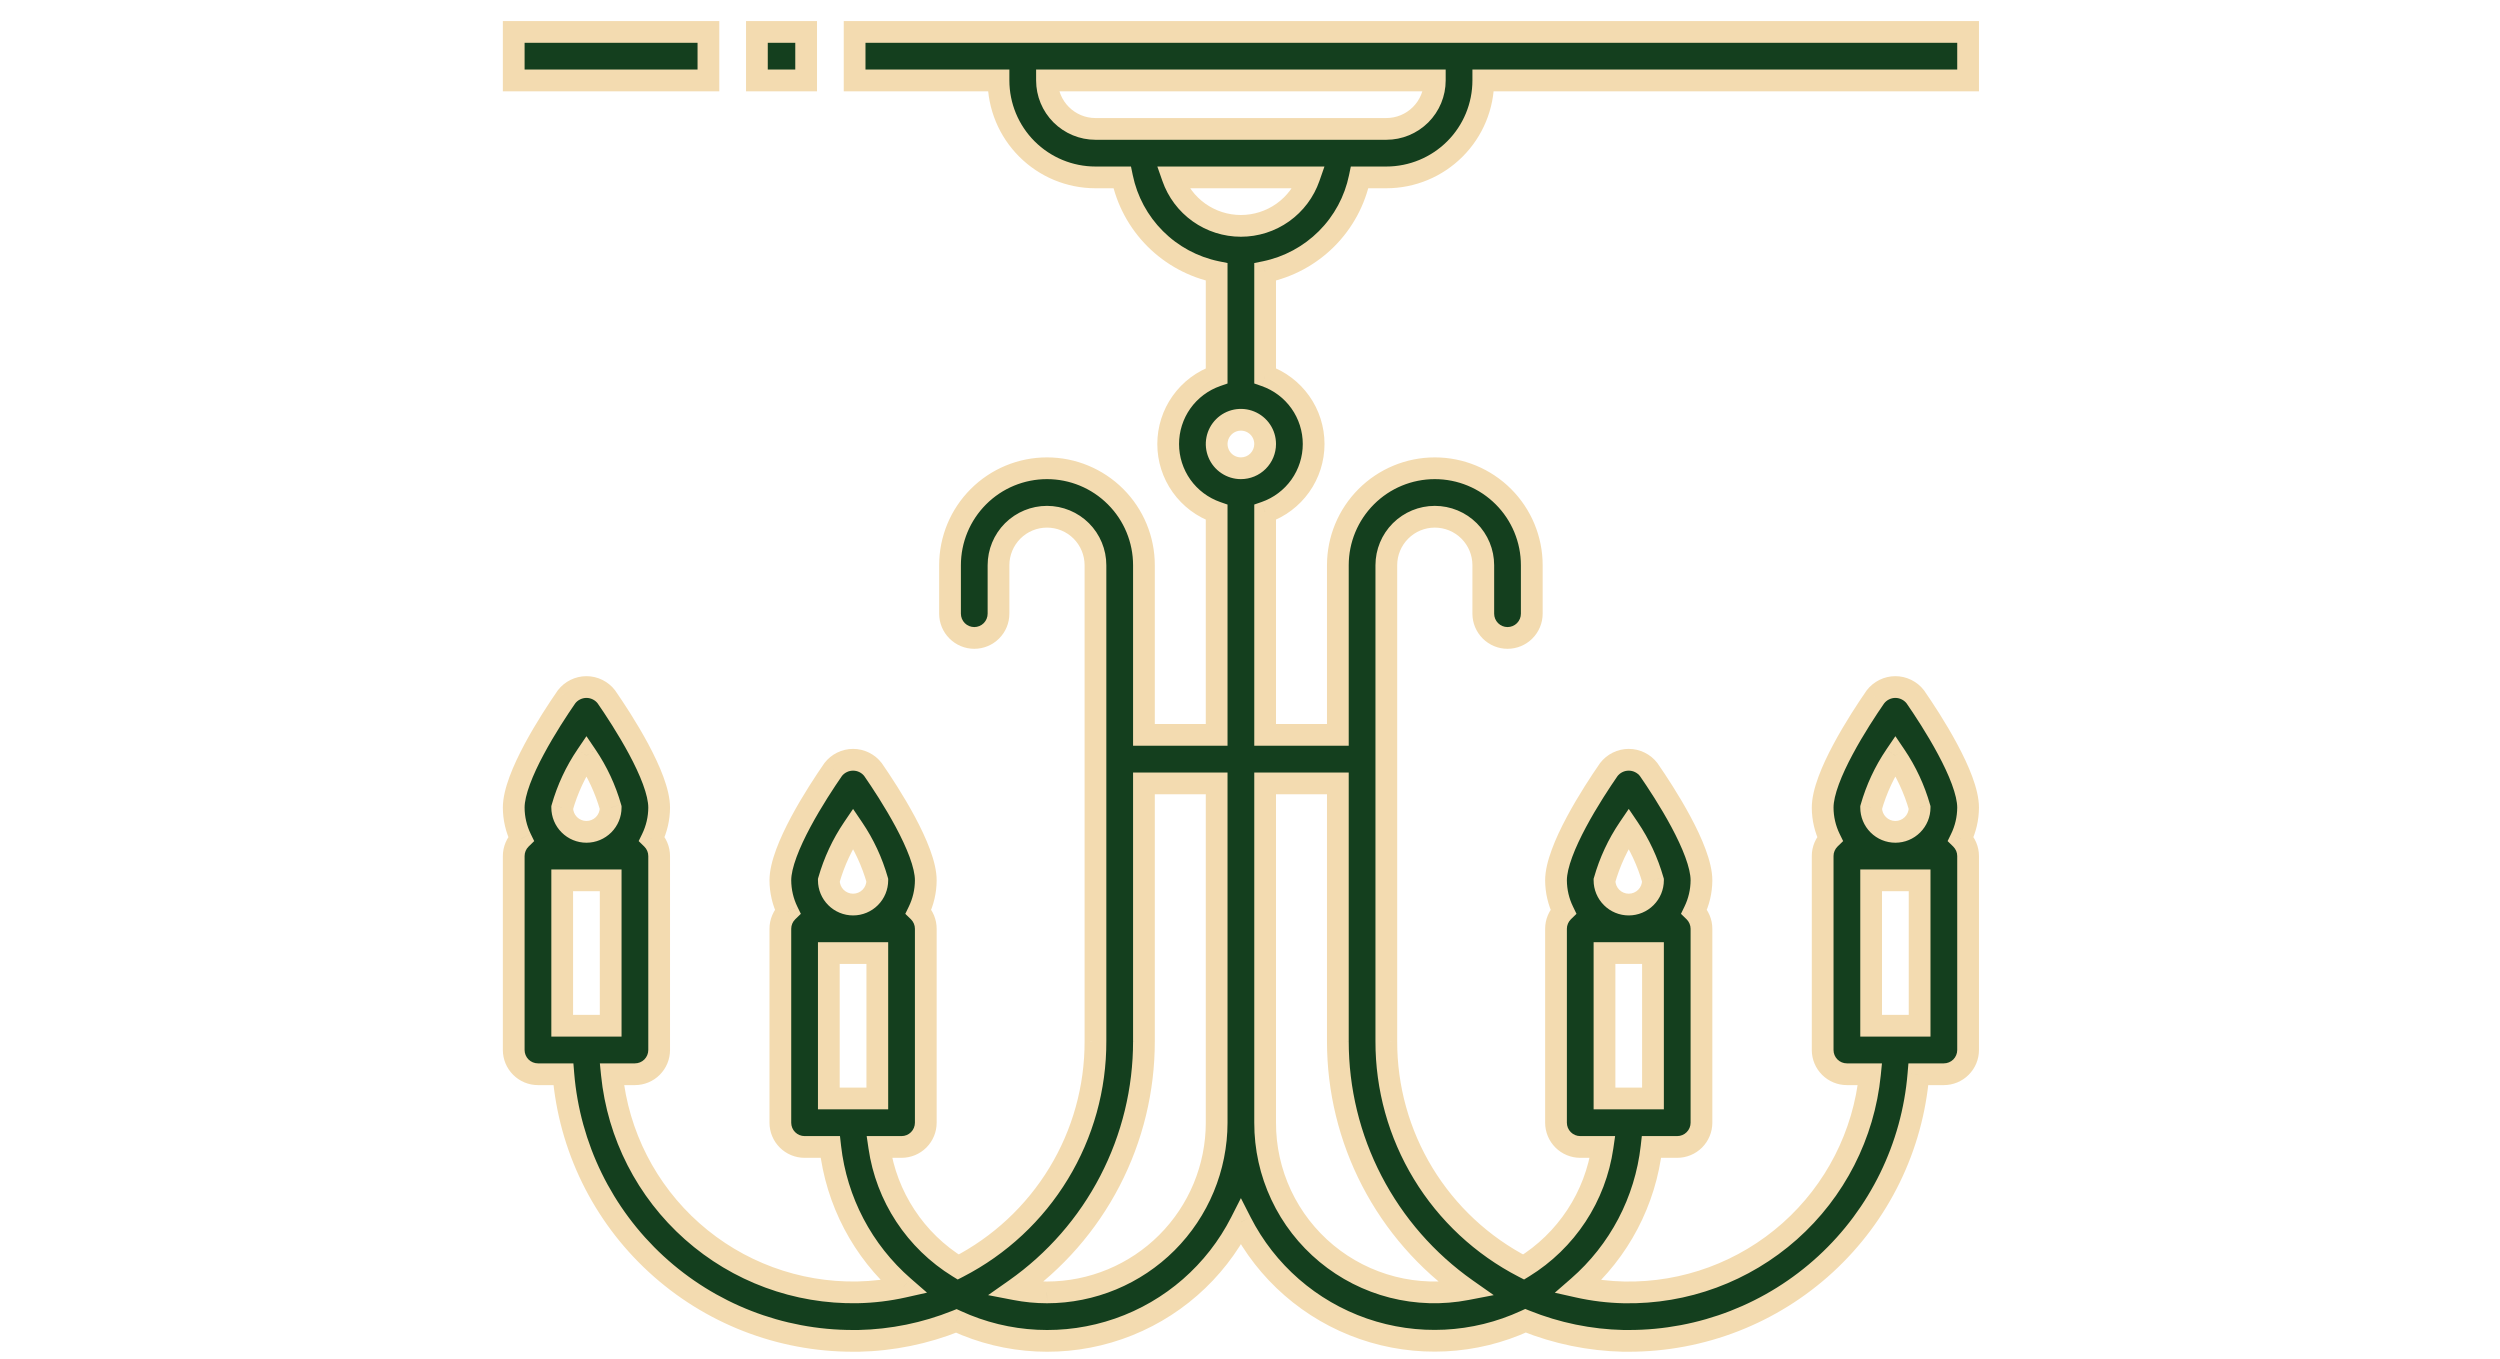 <svg width="92" height="50" viewBox="0 0 92 50" fill="none" xmlns="http://www.w3.org/2000/svg">
<path fill-rule="evenodd" clip-rule="evenodd" d="M50.036 6.528H51.017C51.964 6.528 52.871 6.152 53.54 5.483C54.209 4.813 54.585 3.906 54.585 2.96H72.426V1.176H31.45V2.96H36.745C36.745 3.906 37.121 4.813 37.79 5.483C38.459 6.152 39.367 6.528 40.313 6.528H41.294C41.471 7.384 41.895 8.17 42.513 8.788C43.131 9.406 43.917 9.83 44.773 10.006V13.829C44.252 14.01 43.8 14.35 43.48 14.8C43.16 15.25 42.989 15.788 42.989 16.341C42.989 16.893 43.16 17.431 43.48 17.881C43.8 18.331 44.252 18.671 44.773 18.852V27.044H42.097V20.8C42.097 19.853 41.721 18.946 41.052 18.277C40.383 17.608 39.476 17.232 38.529 17.232C37.583 17.232 36.675 17.608 36.006 18.277C35.337 18.946 34.961 19.853 34.961 20.8V22.584C34.961 22.82 35.055 23.047 35.222 23.215C35.39 23.382 35.617 23.476 35.853 23.476C36.09 23.476 36.317 23.382 36.484 23.215C36.651 23.047 36.745 22.82 36.745 22.584V20.8C36.745 20.327 36.933 19.873 37.268 19.538C37.602 19.204 38.056 19.016 38.529 19.016C39.002 19.016 39.456 19.204 39.791 19.538C40.125 19.873 40.313 20.327 40.313 20.8V38.314C40.319 40.031 39.85 41.715 38.958 43.182C38.067 44.649 36.788 45.841 35.262 46.627C34.484 46.148 33.82 45.504 33.318 44.74C32.816 43.977 32.488 43.112 32.357 42.208H33.177C33.414 42.208 33.641 42.114 33.808 41.947C33.975 41.779 34.069 41.553 34.069 41.316V34.18C34.069 34.061 34.046 33.944 34 33.835C33.954 33.725 33.886 33.627 33.802 33.544C33.976 33.186 34.068 32.794 34.069 32.396C34.069 31.256 32.712 29.166 32.127 28.321C32.041 28.209 31.93 28.117 31.802 28.055C31.675 27.992 31.535 27.959 31.393 27.959C31.251 27.959 31.111 27.992 30.984 28.055C30.857 28.117 30.746 28.209 30.659 28.321C30.075 29.166 28.717 31.256 28.717 32.396C28.719 32.794 28.81 33.186 28.985 33.544C28.9 33.627 28.832 33.725 28.787 33.835C28.741 33.944 28.717 34.061 28.717 34.18V41.316C28.717 41.553 28.811 41.779 28.979 41.947C29.146 42.114 29.373 42.208 29.609 42.208H30.554C30.778 44.201 31.742 46.036 33.255 47.353C32.698 47.478 32.13 47.547 31.56 47.558C29.32 47.6 27.146 46.798 25.471 45.311C23.796 43.824 22.741 41.761 22.517 39.532H23.365C23.602 39.532 23.829 39.438 23.996 39.271C24.163 39.103 24.257 38.877 24.257 38.64V31.504C24.257 31.385 24.234 31.268 24.188 31.159C24.142 31.049 24.075 30.951 23.99 30.868C24.164 30.51 24.256 30.118 24.257 29.72C24.257 28.58 22.899 26.49 22.315 25.645C22.229 25.533 22.118 25.442 21.99 25.379C21.863 25.316 21.723 25.283 21.581 25.283C21.439 25.283 21.299 25.316 21.172 25.379C21.045 25.442 20.933 25.533 20.847 25.645C20.263 26.49 18.905 28.58 18.905 29.72C18.907 30.118 18.998 30.51 19.173 30.868C19.088 30.951 19.02 31.049 18.974 31.159C18.928 31.268 18.905 31.385 18.905 31.504V38.64C18.905 38.877 18.999 39.103 19.166 39.271C19.334 39.438 19.561 39.532 19.797 39.532H20.733C20.953 42.207 22.172 44.701 24.147 46.519C26.122 48.337 28.709 49.345 31.393 49.344H31.596C32.829 49.318 34.048 49.069 35.193 48.61C37.07 49.475 39.21 49.58 41.162 48.902C43.115 48.224 44.729 46.816 45.665 44.973C46.603 46.815 48.218 48.222 50.171 48.9C52.123 49.577 54.263 49.471 56.139 48.605C57.284 49.065 58.503 49.316 59.737 49.344H59.939C62.623 49.345 65.209 48.336 67.184 46.519C69.159 44.701 70.377 42.207 70.598 39.532H71.534C71.77 39.532 71.997 39.438 72.164 39.271C72.332 39.103 72.426 38.877 72.426 38.64V31.504C72.426 31.385 72.402 31.268 72.356 31.159C72.31 31.049 72.243 30.951 72.158 30.868C72.332 30.51 72.424 30.118 72.426 29.72C72.426 28.58 71.068 26.49 70.484 25.645C70.397 25.533 70.286 25.442 70.159 25.379C70.031 25.316 69.891 25.283 69.75 25.283C69.608 25.283 69.468 25.316 69.34 25.379C69.213 25.442 69.102 25.533 69.016 25.645C68.431 26.49 67.074 28.58 67.074 29.72C67.075 30.118 67.167 30.51 67.341 30.868C67.256 30.951 67.189 31.049 67.143 31.159C67.097 31.268 67.073 31.385 67.074 31.504V38.64C67.074 38.877 67.168 39.103 67.335 39.271C67.502 39.438 67.729 39.532 67.966 39.532H68.814C68.59 41.761 67.536 43.825 65.86 45.312C64.185 46.8 62.011 47.602 59.771 47.56C59.2 47.549 58.633 47.48 58.076 47.355C59.589 46.038 60.553 44.201 60.777 42.208H61.721C61.958 42.208 62.185 42.114 62.352 41.947C62.52 41.779 62.614 41.553 62.614 41.316V34.18C62.614 34.061 62.59 33.944 62.544 33.835C62.498 33.725 62.431 33.627 62.346 33.544C62.52 33.186 62.612 32.794 62.614 32.396C62.614 31.256 61.256 29.166 60.672 28.321C60.585 28.209 60.474 28.117 60.347 28.055C60.219 27.992 60.079 27.959 59.938 27.959C59.796 27.959 59.656 27.992 59.528 28.055C59.401 28.117 59.29 28.209 59.203 28.321C58.619 29.166 57.261 31.256 57.261 32.396C57.263 32.794 57.355 33.186 57.529 33.544C57.444 33.627 57.377 33.725 57.331 33.835C57.285 33.944 57.261 34.061 57.261 34.18V41.316C57.261 41.553 57.355 41.779 57.523 41.947C57.69 42.114 57.917 42.208 58.154 42.208H58.974C58.843 43.112 58.514 43.977 58.012 44.74C57.51 45.504 56.847 46.148 56.069 46.627C54.543 45.841 53.264 44.649 52.372 43.182C51.481 41.715 51.012 40.031 51.017 38.314V20.8C51.017 20.327 51.205 19.873 51.54 19.538C51.874 19.204 52.328 19.016 52.801 19.016C53.275 19.016 53.728 19.204 54.063 19.538C54.398 19.873 54.585 20.327 54.585 20.8V22.584C54.585 22.82 54.679 23.047 54.847 23.215C55.014 23.382 55.241 23.476 55.477 23.476C55.714 23.476 55.941 23.382 56.108 23.215C56.276 23.047 56.37 22.82 56.37 22.584V20.8C56.37 19.853 55.993 18.946 55.324 18.277C54.655 17.608 53.748 17.232 52.801 17.232C51.855 17.232 50.948 17.608 50.278 18.277C49.609 18.946 49.233 19.853 49.233 20.8V27.044H46.557V18.852C47.079 18.67 47.531 18.331 47.851 17.88C48.17 17.43 48.342 16.892 48.342 16.34C48.342 15.787 48.17 15.249 47.851 14.799C47.531 14.349 47.079 14.009 46.557 13.828V10.006C47.414 9.83 48.2 9.406 48.818 8.788C49.436 8.17 49.86 7.384 50.036 6.528ZM31.393 30.482C31.791 31.068 32.092 31.714 32.285 32.396C32.285 32.632 32.191 32.859 32.024 33.027C31.857 33.194 31.63 33.288 31.393 33.288C31.157 33.288 30.93 33.194 30.762 33.027C30.595 32.859 30.501 32.632 30.501 32.396C30.695 31.714 30.996 31.068 31.393 30.482ZM20.689 32.396H22.473V37.748H20.689V32.396ZM21.581 27.805C21.979 28.392 22.28 29.038 22.473 29.72C22.473 29.956 22.379 30.183 22.212 30.351C22.045 30.518 21.818 30.612 21.581 30.612C21.345 30.612 21.118 30.518 20.95 30.351C20.783 30.183 20.689 29.956 20.689 29.72C20.883 29.038 21.184 28.392 21.581 27.805ZM70.642 37.748H68.858V32.396H70.642V37.748ZM30.501 35.072H32.285V40.424H30.501V35.072ZM69.75 27.805C70.147 28.392 70.448 29.038 70.642 29.72C70.642 29.956 70.548 30.183 70.38 30.351C70.213 30.518 69.986 30.612 69.75 30.612C69.513 30.612 69.286 30.518 69.119 30.351C68.951 30.183 68.858 29.956 68.858 29.72C69.051 29.038 69.352 28.392 69.75 27.805ZM59.938 30.482C60.335 31.068 60.636 31.714 60.83 32.396C60.83 32.632 60.736 32.859 60.568 33.027C60.401 33.194 60.174 33.288 59.938 33.288C59.701 33.288 59.474 33.194 59.307 33.027C59.139 32.859 59.045 32.632 59.045 32.396C59.239 31.714 59.54 31.068 59.938 30.482ZM38.529 47.56C38.137 47.559 37.746 47.521 37.362 47.447C38.826 46.417 40.021 45.049 40.846 43.459C41.67 41.87 42.099 40.105 42.097 38.314V28.828H44.773V41.316C44.772 42.971 44.113 44.559 42.942 45.729C41.772 46.9 40.185 47.558 38.529 47.56ZM49.233 28.828V38.314C49.231 40.105 49.661 41.87 50.485 43.459C51.309 45.049 52.504 46.417 53.969 47.447C53.066 47.621 52.136 47.594 51.245 47.366C50.354 47.139 49.525 46.717 48.816 46.131C48.108 45.545 47.538 44.809 47.147 43.977C46.757 43.144 46.555 42.235 46.557 41.316V28.828H49.233ZM38.529 2.96H52.801C52.801 3.433 52.614 3.886 52.279 4.221C51.944 4.556 51.491 4.744 51.017 4.744H40.313C39.84 4.744 39.386 4.556 39.052 4.221C38.717 3.886 38.529 3.433 38.529 2.96ZM60.83 40.424H59.045V35.072H60.83V40.424ZM43.154 6.528H48.177C47.996 7.049 47.656 7.501 47.206 7.821C46.756 8.141 46.218 8.312 45.665 8.312C45.113 8.312 44.575 8.141 44.125 7.821C43.675 7.501 43.335 7.049 43.154 6.528ZM45.665 17.232C45.489 17.232 45.316 17.179 45.17 17.081C45.023 16.983 44.909 16.844 44.841 16.681C44.774 16.518 44.756 16.339 44.791 16.166C44.825 15.993 44.91 15.834 45.035 15.709C45.159 15.584 45.318 15.499 45.491 15.465C45.664 15.43 45.844 15.448 46.007 15.516C46.17 15.583 46.309 15.697 46.407 15.844C46.505 15.991 46.557 16.163 46.557 16.34C46.557 16.576 46.463 16.803 46.296 16.97C46.129 17.138 45.902 17.232 45.665 17.232ZM29.666 1.176H27.854V2.96H29.666V1.176ZM18.905 1.176H26.07V2.96H18.905V1.176Z" fill="#143F1E"/>
<path d="M51.017 6.528V6.928V6.528ZM50.036 6.528V6.128H49.71L49.644 6.447L50.036 6.528ZM53.54 5.483L53.823 5.765H53.823L53.54 5.483ZM54.585 2.96V2.56H54.185V2.96H54.585ZM72.426 2.96V3.36H72.826V2.96H72.426ZM72.426 1.176H72.826V0.776H72.426V1.176ZM31.45 1.176V0.776H31.05V1.176H31.45ZM31.45 2.96H31.05V3.36H31.45V2.96ZM36.745 2.96H37.145V2.56H36.745V2.96ZM37.79 5.483L37.508 5.765L37.79 5.483ZM40.313 6.528V6.928V6.528ZM41.294 6.528L41.686 6.447L41.62 6.128H41.294V6.528ZM42.513 8.788L42.796 8.505V8.505L42.513 8.788ZM44.773 10.006H45.173V9.68L44.854 9.615L44.773 10.006ZM44.773 13.829L44.905 14.206L45.173 14.113V13.829H44.773ZM43.48 17.881L43.154 18.113V18.113L43.48 17.881ZM44.773 18.852H45.173V18.568L44.905 18.475L44.773 18.852ZM44.773 27.044V27.444H45.173V27.044H44.773ZM42.097 27.044H41.697V27.444H42.097V27.044ZM41.052 18.277L40.769 18.56H40.769L41.052 18.277ZM36.006 18.277L36.289 18.56L36.006 18.277ZM35.222 23.215L35.505 22.932L35.222 23.215ZM37.268 19.538L37.551 19.821L37.268 19.538ZM40.313 38.314H39.913L39.913 38.316L40.313 38.314ZM38.958 43.182L39.3 43.39L38.958 43.182ZM35.262 46.627L35.052 46.968L35.244 47.086L35.445 46.983L35.262 46.627ZM33.318 44.74L33.653 44.52H33.653L33.318 44.74ZM32.357 42.208V41.808H31.894L31.961 42.265L32.357 42.208ZM33.808 41.947L33.525 41.664L33.525 41.664L33.808 41.947ZM34.069 34.18L33.669 34.179V34.18H34.069ZM34 33.835L34.369 33.68L34.369 33.68L34 33.835ZM33.802 33.544L33.442 33.368L33.315 33.629L33.523 33.83L33.802 33.544ZM34.069 32.396L34.469 32.398V32.396H34.069ZM32.127 28.321L32.456 28.094L32.451 28.085L32.444 28.077L32.127 28.321ZM31.802 28.055L31.626 28.414L31.802 28.055ZM30.659 28.321L30.342 28.077L30.336 28.085L30.33 28.094L30.659 28.321ZM28.717 32.396H28.317L28.317 32.398L28.717 32.396ZM28.985 33.544L29.264 33.83L29.471 33.629L29.344 33.368L28.985 33.544ZM28.787 33.835L28.418 33.68L28.418 33.68L28.787 33.835ZM28.717 34.18H29.117L29.117 34.179L28.717 34.18ZM28.979 41.947L29.261 41.664L29.261 41.664L28.979 41.947ZM30.554 42.208L30.951 42.163L30.911 41.808H30.554V42.208ZM33.255 47.353L33.343 47.743L34.114 47.57L33.517 47.051L33.255 47.353ZM31.56 47.558L31.568 47.958L31.568 47.958L31.56 47.558ZM25.471 45.311L25.206 45.61L25.206 45.61L25.471 45.311ZM22.517 39.532V39.132H22.075L22.119 39.572L22.517 39.532ZM23.996 39.271L23.713 38.988L23.713 38.988L23.996 39.271ZM24.257 31.504L23.857 31.503V31.504H24.257ZM24.188 31.159L24.556 31.004L24.556 31.004L24.188 31.159ZM23.99 30.868L23.63 30.692L23.503 30.952L23.71 31.154L23.99 30.868ZM24.257 29.72L24.657 29.721V29.72H24.257ZM22.315 25.645L22.644 25.418L22.639 25.409L22.632 25.401L22.315 25.645ZM20.847 25.645L20.53 25.401L20.524 25.409L20.518 25.418L20.847 25.645ZM18.905 29.72H18.505L18.505 29.721L18.905 29.72ZM19.173 30.868L19.452 31.154L19.659 30.952L19.532 30.692L19.173 30.868ZM18.974 31.159L18.606 31.004L18.606 31.004L18.974 31.159ZM18.905 31.504H19.305L19.305 31.503L18.905 31.504ZM19.166 39.271L19.449 38.988L19.449 38.988L19.166 39.271ZM20.733 39.532L21.131 39.499L21.101 39.132H20.733V39.532ZM24.147 46.519L23.877 46.813L23.877 46.813L24.147 46.519ZM31.393 49.344V48.944H31.393L31.393 49.344ZM31.596 49.344L31.596 49.744L31.604 49.744L31.596 49.344ZM35.193 48.61L35.361 48.247L35.204 48.175L35.044 48.239L35.193 48.61ZM45.665 44.973L46.022 44.792L45.665 44.091L45.309 44.792L45.665 44.973ZM56.139 48.605L56.289 48.233L56.129 48.169L55.972 48.241L56.139 48.605ZM59.737 49.344L59.728 49.744H59.737V49.344ZM59.939 49.344L59.939 48.944H59.939V49.344ZM70.598 39.532V39.132H70.23L70.199 39.499L70.598 39.532ZM72.164 39.271L71.882 38.988L71.882 38.988L72.164 39.271ZM72.426 31.504L72.026 31.503V31.504H72.426ZM72.356 31.159L72.725 31.004L72.725 31.004L72.356 31.159ZM72.158 30.868L71.799 30.692L71.672 30.952L71.879 31.154L72.158 30.868ZM72.426 29.72L72.826 29.721V29.72H72.426ZM70.484 25.645L70.813 25.418L70.807 25.409L70.801 25.401L70.484 25.645ZM70.159 25.379L70.335 25.02L70.335 25.02L70.159 25.379ZM69.34 25.379L69.164 25.02L69.164 25.02L69.34 25.379ZM69.016 25.645L68.698 25.401L68.692 25.409L68.686 25.418L69.016 25.645ZM67.074 29.72H66.674L66.674 29.721L67.074 29.72ZM67.341 30.868L67.62 31.154L67.828 30.952L67.701 30.692L67.341 30.868ZM67.143 31.159L66.774 31.004L66.774 31.004L67.143 31.159ZM67.074 31.504H67.474L67.474 31.503L67.074 31.504ZM67.335 39.271L67.618 38.988L67.618 38.988L67.335 39.271ZM68.814 39.532L69.212 39.572L69.256 39.132H68.814V39.532ZM59.771 47.56L59.763 47.96L59.763 47.96L59.771 47.56ZM58.076 47.355L57.813 47.053L57.217 47.572L57.988 47.745L58.076 47.355ZM60.777 42.208V41.808H60.419L60.379 42.163L60.777 42.208ZM62.352 41.947L62.069 41.664L62.069 41.664L62.352 41.947ZM62.614 34.18L62.214 34.179V34.18H62.614ZM62.544 33.835L62.913 33.68L62.913 33.68L62.544 33.835ZM62.346 33.544L61.986 33.368L61.86 33.629L62.067 33.83L62.346 33.544ZM62.614 32.396L63.014 32.398V32.396H62.614ZM60.672 28.321L61.001 28.094L60.995 28.085L60.989 28.077L60.672 28.321ZM60.347 28.055L60.523 27.696L60.523 27.696L60.347 28.055ZM59.528 28.055L59.352 27.696V27.696L59.528 28.055ZM59.203 28.321L58.886 28.077L58.88 28.085L58.874 28.094L59.203 28.321ZM57.261 32.396H56.861L56.861 32.398L57.261 32.396ZM57.529 33.544L57.808 33.83L58.015 33.629L57.889 33.368L57.529 33.544ZM57.331 33.835L56.962 33.68L56.962 33.68L57.331 33.835ZM57.261 34.18H57.661L57.661 34.179L57.261 34.18ZM57.523 41.947L57.806 41.664V41.664L57.523 41.947ZM58.974 42.208L59.37 42.265L59.436 41.808H58.974V42.208ZM58.012 44.74L57.678 44.52L58.012 44.74ZM56.069 46.627L55.886 46.983L56.086 47.086L56.279 46.968L56.069 46.627ZM52.372 43.182L52.031 43.39L52.372 43.182ZM51.017 38.314L51.417 38.316V38.314H51.017ZM54.063 19.538L53.78 19.821V19.821L54.063 19.538ZM56.108 23.215L55.825 22.932V22.932L56.108 23.215ZM55.324 18.277L55.042 18.56H55.042L55.324 18.277ZM50.278 18.277L50.561 18.56L50.278 18.277ZM49.233 27.044V27.444H49.633V27.044H49.233ZM46.557 27.044H46.157V27.444H46.557V27.044ZM46.557 18.852L46.426 18.474L46.157 18.567V18.852H46.557ZM47.851 17.88L47.525 17.649V17.649L47.851 17.88ZM47.851 14.799L47.525 15.031V15.031L47.851 14.799ZM46.557 13.828H46.157V14.112L46.426 14.206L46.557 13.828ZM46.557 10.006L46.477 9.615L46.157 9.68V10.006H46.557ZM48.818 8.788L49.101 9.071L48.818 8.788ZM32.285 32.396H32.685V32.34L32.67 32.286L32.285 32.396ZM31.393 30.482L31.724 30.257L31.393 29.768L31.062 30.257L31.393 30.482ZM30.501 32.396L30.116 32.287L30.101 32.34V32.396H30.501ZM22.473 32.396H22.873V31.996H22.473V32.396ZM20.689 32.396V31.996H20.289V32.396H20.689ZM22.473 37.748V38.148H22.873V37.748H22.473ZM20.689 37.748H20.289V38.148H20.689V37.748ZM22.473 29.72H22.873V29.664L22.858 29.61L22.473 29.72ZM21.581 27.805L21.912 27.581L21.581 27.092L21.25 27.581L21.581 27.805ZM20.689 29.72L20.304 29.61L20.289 29.664V29.72H20.689ZM68.858 37.748H68.458V38.148H68.858V37.748ZM70.642 37.748V38.148H71.042V37.748H70.642ZM68.858 32.396V31.996H68.458V32.396H68.858ZM70.642 32.396H71.042V31.996H70.642V32.396ZM32.285 35.072H32.685V34.672H32.285V35.072ZM30.501 35.072V34.672H30.101V35.072H30.501ZM32.285 40.424V40.824H32.685V40.424H32.285ZM30.501 40.424H30.101V40.824H30.501V40.424ZM70.642 29.72H71.042V29.664L71.026 29.61L70.642 29.72ZM69.75 27.805L70.081 27.581L69.75 27.092L69.418 27.581L69.75 27.805ZM70.38 30.351L70.097 30.068L70.097 30.068L70.38 30.351ZM69.119 30.351L69.402 30.068L69.402 30.068L69.119 30.351ZM68.858 29.72L68.473 29.61L68.458 29.664V29.72H68.858ZM60.83 32.396H61.23V32.34L61.214 32.286L60.83 32.396ZM59.938 30.482L60.269 30.257L59.938 29.768L59.606 30.257L59.938 30.482ZM60.568 33.027L60.285 32.744L60.285 32.744L60.568 33.027ZM59.045 32.396L58.661 32.287L58.645 32.34V32.396H59.045ZM37.362 47.447L37.132 47.12L36.362 47.661L37.286 47.839L37.362 47.447ZM38.529 47.56L38.528 47.96L38.53 47.96L38.529 47.56ZM40.846 43.459L41.201 43.643V43.643L40.846 43.459ZM42.097 38.314H41.697V38.315L42.097 38.314ZM42.097 28.828V28.428H41.697V28.828H42.097ZM44.773 28.828H45.173V28.428H44.773V28.828ZM44.773 41.316L45.173 41.316V41.316H44.773ZM42.942 45.729L43.225 46.012L42.942 45.729ZM49.233 38.314L49.633 38.315V38.314H49.233ZM49.233 28.828H49.633V28.428H49.233V28.828ZM50.485 43.459L50.13 43.643V43.643L50.485 43.459ZM53.969 47.447L54.045 47.839L54.969 47.661L54.199 47.12L53.969 47.447ZM47.147 43.977L47.509 43.807L47.147 43.977ZM46.557 41.316L46.957 41.317V41.316H46.557ZM46.557 28.828V28.428H46.157V28.828H46.557ZM52.801 2.96H53.201V2.56H52.801V2.96ZM38.529 2.96V2.56H38.129V2.96H38.529ZM52.279 4.221L51.996 3.938V3.938L52.279 4.221ZM39.052 4.221L39.335 3.938V3.938L39.052 4.221ZM59.045 40.424H58.645V40.824H59.045V40.424ZM60.83 40.424V40.824H61.23V40.424H60.83ZM59.045 35.072V34.672H58.645V35.072H59.045ZM60.83 35.072H61.23V34.672H60.83V35.072ZM48.177 6.528L48.555 6.659L48.74 6.128H48.177V6.528ZM43.154 6.528V6.128H42.59L42.776 6.659L43.154 6.528ZM47.206 7.821L46.974 7.495L46.974 7.495L47.206 7.821ZM44.125 7.821L44.356 7.495L44.125 7.821ZM45.17 17.081L44.948 17.414H44.948L45.17 17.081ZM44.841 16.681L45.211 16.528L45.211 16.528L44.841 16.681ZM44.791 16.166L45.183 16.244L45.183 16.244L44.791 16.166ZM45.035 15.709L44.752 15.426L44.752 15.426L45.035 15.709ZM45.491 15.465L45.569 15.857V15.857L45.491 15.465ZM46.007 15.516L45.854 15.885L46.007 15.516ZM46.407 15.844L46.74 15.622V15.622L46.407 15.844ZM27.854 1.176V0.776H27.454V1.176H27.854ZM29.666 1.176H30.066V0.776H29.666V1.176ZM27.854 2.96H27.454V3.36H27.854V2.96ZM29.666 2.96V3.36H30.066V2.96H29.666ZM26.07 1.176H26.47V0.776H26.07V1.176ZM18.905 1.176V0.776H18.505V1.176H18.905ZM26.07 2.96V3.36H26.47V2.96H26.07ZM18.905 2.96H18.505V3.36H18.905V2.96ZM51.017 6.128H50.036V6.928H51.017V6.128ZM53.258 5.2C52.663 5.794 51.858 6.128 51.017 6.128V6.928C52.07 6.928 53.079 6.51 53.823 5.765L53.258 5.2ZM54.185 2.96C54.185 3.8 53.852 4.606 53.258 5.2L53.823 5.765C54.567 5.021 54.985 4.012 54.985 2.96H54.185ZM72.426 2.56H54.585V3.36H72.426V2.56ZM72.026 1.176V2.96H72.826V1.176H72.026ZM31.45 1.576H72.426V0.776H31.45V1.576ZM31.85 2.96V1.176H31.05V2.96H31.85ZM36.745 2.56H31.45V3.36H36.745V2.56ZM38.073 5.2C37.479 4.606 37.145 3.8 37.145 2.96H36.345C36.345 4.012 36.763 5.021 37.508 5.765L38.073 5.2ZM40.313 6.128C39.473 6.128 38.667 5.794 38.073 5.2L37.508 5.765C38.252 6.51 39.261 6.928 40.313 6.928V6.128ZM41.294 6.128H40.313V6.928H41.294V6.128ZM42.796 8.505C42.233 7.942 41.847 7.227 41.686 6.447L40.903 6.608C41.095 7.541 41.556 8.397 42.23 9.071L42.796 8.505ZM44.854 9.615C44.074 9.454 43.359 9.068 42.796 8.505L42.23 9.071C42.904 9.744 43.76 10.206 44.693 10.398L44.854 9.615ZM45.173 13.829V10.006H44.373V13.829H45.173ZM43.806 15.031C44.078 14.649 44.462 14.361 44.905 14.206L44.642 13.451C44.042 13.66 43.522 14.05 43.154 14.568L43.806 15.031ZM43.389 16.341C43.389 15.871 43.535 15.414 43.806 15.031L43.154 14.568C42.786 15.086 42.589 15.705 42.589 16.341H43.389ZM43.806 17.65C43.535 17.267 43.389 16.81 43.389 16.341H42.589C42.589 16.976 42.786 17.595 43.154 18.113L43.806 17.65ZM44.905 18.475C44.462 18.32 44.078 18.032 43.806 17.65L43.154 18.113C43.522 18.631 44.042 19.021 44.642 19.23L44.905 18.475ZM45.173 27.044V18.852H44.373V27.044H45.173ZM42.097 27.444H44.773V26.644H42.097V27.444ZM41.697 20.8V27.044H42.497V20.8H41.697ZM40.769 18.56C41.364 19.154 41.697 19.959 41.697 20.8H42.497C42.497 19.747 42.079 18.738 41.335 17.994L40.769 18.56ZM38.529 17.632C39.37 17.632 40.175 17.965 40.769 18.56L41.335 17.994C40.591 17.25 39.582 16.832 38.529 16.832V17.632ZM36.289 18.56C36.883 17.965 37.689 17.632 38.529 17.632V16.832C37.477 16.832 36.468 17.25 35.724 17.994L36.289 18.56ZM35.361 20.8C35.361 19.959 35.695 19.154 36.289 18.56L35.724 17.994C34.979 18.738 34.561 19.747 34.561 20.8H35.361ZM35.361 22.584V20.8H34.561V22.584H35.361ZM35.505 22.932C35.413 22.839 35.361 22.714 35.361 22.584H34.561C34.561 22.926 34.697 23.255 34.94 23.497L35.505 22.932ZM35.853 23.076C35.723 23.076 35.598 23.024 35.505 22.932L34.94 23.497C35.182 23.74 35.511 23.876 35.853 23.876V23.076ZM36.201 22.932C36.109 23.024 35.984 23.076 35.853 23.076V23.876C36.196 23.876 36.525 23.74 36.767 23.497L36.201 22.932ZM36.345 22.584C36.345 22.714 36.293 22.839 36.201 22.932L36.767 23.497C37.009 23.255 37.145 22.926 37.145 22.584H36.345ZM36.345 20.8V22.584H37.145V20.8H36.345ZM36.985 19.255C36.575 19.665 36.345 20.221 36.345 20.8H37.145C37.145 20.433 37.291 20.081 37.551 19.821L36.985 19.255ZM38.529 18.616C37.95 18.616 37.395 18.846 36.985 19.255L37.551 19.821C37.81 19.561 38.162 19.416 38.529 19.416V18.616ZM40.074 19.255C39.664 18.846 39.108 18.616 38.529 18.616V19.416C38.896 19.416 39.248 19.561 39.508 19.821L40.074 19.255ZM40.713 20.8C40.713 20.221 40.483 19.665 40.074 19.255L39.508 19.821C39.767 20.081 39.913 20.433 39.913 20.8H40.713ZM40.713 38.314V20.8H39.913V38.314H40.713ZM39.3 43.39C40.23 41.86 40.719 40.103 40.713 38.313L39.913 38.316C39.918 39.958 39.47 41.571 38.617 42.974L39.3 43.39ZM35.445 46.983C37.036 46.163 38.371 44.92 39.3 43.39L38.617 42.974C37.763 44.378 36.539 45.519 35.079 46.271L35.445 46.983ZM32.984 44.96C33.518 45.772 34.224 46.458 35.052 46.968L35.472 46.286C34.743 45.838 34.122 45.235 33.653 44.52L32.984 44.96ZM31.961 42.265C32.101 43.228 32.45 44.148 32.984 44.96L33.653 44.52C33.183 43.806 32.875 42.997 32.752 42.15L31.961 42.265ZM33.177 41.808H32.357V42.608H33.177V41.808ZM33.525 41.664C33.433 41.756 33.308 41.808 33.177 41.808V42.608C33.52 42.608 33.849 42.472 34.091 42.23L33.525 41.664ZM33.669 41.316C33.669 41.446 33.617 41.572 33.525 41.664L34.091 42.23C34.333 41.987 34.469 41.659 34.469 41.316H33.669ZM33.669 34.18V41.316H34.469V34.18H33.669ZM33.631 33.99C33.657 34.05 33.669 34.114 33.669 34.179L34.469 34.181C34.47 34.008 34.435 33.838 34.369 33.68L33.631 33.99ZM33.523 33.83C33.569 33.876 33.606 33.93 33.631 33.99L34.369 33.68C34.302 33.521 34.204 33.377 34.081 33.257L33.523 33.83ZM33.669 32.394C33.668 32.732 33.59 33.065 33.442 33.368L34.161 33.719C34.362 33.307 34.467 32.856 34.469 32.398L33.669 32.394ZM31.798 28.549C32.087 28.965 32.562 29.685 32.965 30.436C33.166 30.812 33.345 31.189 33.473 31.536C33.603 31.888 33.669 32.18 33.669 32.396H34.469C34.469 32.041 34.366 31.645 34.223 31.259C34.078 30.866 33.881 30.454 33.67 30.059C33.247 29.269 32.752 28.522 32.456 28.094L31.798 28.549ZM31.626 28.414C31.698 28.449 31.761 28.501 31.81 28.565L32.444 28.077C32.321 27.916 32.161 27.786 31.979 27.696L31.626 28.414ZM31.393 28.36C31.474 28.36 31.553 28.378 31.626 28.414L31.979 27.696C31.797 27.606 31.596 27.559 31.393 27.559V28.36ZM31.161 28.414C31.233 28.378 31.313 28.36 31.393 28.36V27.559C31.19 27.559 30.99 27.606 30.807 27.696L31.161 28.414ZM30.976 28.565C31.025 28.501 31.088 28.449 31.161 28.414L30.807 27.696C30.625 27.786 30.466 27.916 30.342 28.077L30.976 28.565ZM29.117 32.396C29.117 32.18 29.184 31.888 29.314 31.536C29.442 31.189 29.621 30.812 29.822 30.436C30.224 29.685 30.7 28.965 30.988 28.549L30.33 28.094C30.034 28.522 29.539 29.269 29.116 30.059C28.905 30.454 28.708 30.866 28.563 31.259C28.421 31.645 28.317 32.041 28.317 32.396H29.117ZM29.344 33.368C29.196 33.065 29.119 32.732 29.117 32.394L28.317 32.398C28.319 32.856 28.424 33.307 28.625 33.719L29.344 33.368ZM29.155 33.99C29.18 33.93 29.217 33.876 29.264 33.83L28.706 33.257C28.582 33.377 28.485 33.521 28.418 33.68L29.155 33.99ZM29.117 34.179C29.117 34.114 29.13 34.05 29.155 33.99L28.418 33.68C28.351 33.838 28.317 34.008 28.317 34.181L29.117 34.179ZM29.117 41.316V34.18H28.317V41.316H29.117ZM29.261 41.664C29.169 41.572 29.117 41.446 29.117 41.316H28.317C28.317 41.659 28.453 41.987 28.696 42.23L29.261 41.664ZM29.609 41.808C29.479 41.808 29.354 41.756 29.261 41.664L28.696 42.23C28.938 42.472 29.267 42.608 29.609 42.608V41.808ZM30.554 41.808H29.609V42.608H30.554V41.808ZM33.517 47.051C32.08 45.8 31.165 44.056 30.951 42.163L30.156 42.253C30.392 44.345 31.404 46.273 32.992 47.655L33.517 47.051ZM31.568 47.958C32.165 47.946 32.76 47.874 33.343 47.743L33.167 46.963C32.637 47.082 32.096 47.147 31.552 47.158L31.568 47.958ZM25.206 45.61C26.956 47.164 29.227 48.002 31.568 47.958L31.552 47.158C29.413 47.199 27.337 46.432 25.736 45.012L25.206 45.61ZM22.119 39.572C22.353 41.901 23.455 44.056 25.206 45.61L25.736 45.012C24.136 43.592 23.129 41.621 22.915 39.492L22.119 39.572ZM23.365 39.132H22.517V39.932H23.365V39.132ZM23.713 38.988C23.621 39.08 23.496 39.132 23.365 39.132V39.932C23.708 39.932 24.037 39.796 24.279 39.553L23.713 38.988ZM23.857 38.64C23.857 38.77 23.805 38.895 23.713 38.988L24.279 39.553C24.521 39.311 24.657 38.983 24.657 38.64H23.857ZM23.857 31.504V38.64H24.657V31.504H23.857ZM23.819 31.314C23.844 31.374 23.857 31.438 23.857 31.503L24.657 31.505C24.657 31.332 24.623 31.162 24.556 31.004L23.819 31.314ZM23.71 31.154C23.757 31.2 23.794 31.254 23.819 31.314L24.556 31.004C24.49 30.845 24.392 30.701 24.269 30.581L23.71 31.154ZM23.857 29.718C23.856 30.056 23.778 30.389 23.63 30.692L24.349 31.043C24.55 30.631 24.655 30.18 24.657 29.721L23.857 29.718ZM21.986 25.873C22.274 26.289 22.75 27.009 23.153 27.761C23.354 28.136 23.533 28.513 23.661 28.86C23.791 29.212 23.857 29.504 23.857 29.72H24.657C24.657 29.365 24.554 28.969 24.411 28.582C24.266 28.19 24.069 27.778 23.858 27.383C23.435 26.593 22.94 25.846 22.644 25.418L21.986 25.873ZM21.814 25.738C21.886 25.773 21.949 25.825 21.998 25.889L22.632 25.401C22.509 25.24 22.349 25.11 22.167 25.02L21.814 25.738ZM21.581 25.683C21.662 25.683 21.741 25.702 21.814 25.738L22.167 25.02C21.985 24.93 21.784 24.883 21.581 24.883V25.683ZM21.349 25.738C21.421 25.702 21.501 25.683 21.581 25.683V24.883C21.378 24.883 21.177 24.93 20.995 25.02L21.349 25.738ZM21.164 25.889C21.213 25.825 21.276 25.773 21.349 25.738L20.995 25.02C20.813 25.11 20.654 25.24 20.53 25.401L21.164 25.889ZM19.305 29.72C19.305 29.504 19.372 29.212 19.502 28.86C19.63 28.513 19.808 28.136 20.01 27.761C20.412 27.009 20.888 26.289 21.176 25.873L20.518 25.418C20.222 25.846 19.727 26.593 19.304 27.383C19.093 27.778 18.896 28.19 18.751 28.582C18.608 28.969 18.505 29.365 18.505 29.72H19.305ZM19.532 30.692C19.384 30.389 19.306 30.056 19.305 29.718L18.505 29.721C18.507 30.18 18.612 30.631 18.813 31.043L19.532 30.692ZM19.343 31.314C19.368 31.254 19.405 31.2 19.452 31.154L18.894 30.581C18.77 30.701 18.672 30.845 18.606 31.004L19.343 31.314ZM19.305 31.503C19.305 31.438 19.318 31.374 19.343 31.314L18.606 31.004C18.539 31.162 18.505 31.332 18.505 31.505L19.305 31.503ZM19.305 38.64V31.504H18.505V38.64H19.305ZM19.449 38.988C19.357 38.895 19.305 38.77 19.305 38.64H18.505C18.505 38.983 18.641 39.311 18.884 39.553L19.449 38.988ZM19.797 39.132C19.667 39.132 19.541 39.08 19.449 38.988L18.884 39.553C19.126 39.796 19.454 39.932 19.797 39.932V39.132ZM20.733 39.132H19.797V39.932H20.733V39.132ZM24.418 46.225C22.517 44.475 21.344 42.074 21.131 39.499L20.334 39.565C20.563 42.34 21.828 44.928 23.877 46.813L24.418 46.225ZM31.393 48.944C28.809 48.945 26.319 47.975 24.418 46.225L23.877 46.813C25.925 48.699 28.609 49.745 31.393 49.744L31.393 48.944ZM31.596 48.944H31.393V49.744H31.596V48.944ZM35.044 48.239C33.944 48.68 32.773 48.919 31.587 48.944L31.604 49.744C32.886 49.717 34.152 49.458 35.342 48.981L35.044 48.239ZM41.031 48.524C39.176 49.168 37.144 49.069 35.361 48.247L35.026 48.973C36.997 49.882 39.243 49.992 41.293 49.28L41.031 48.524ZM45.309 44.792C44.419 46.542 42.886 47.88 41.031 48.524L41.293 49.28C43.344 48.568 45.038 47.089 46.022 45.154L45.309 44.792ZM50.302 48.522C48.446 47.878 46.913 46.542 46.022 44.792L45.309 45.155C46.293 47.089 47.989 48.566 50.039 49.277L50.302 48.522ZM55.972 48.241C54.189 49.064 52.157 49.165 50.302 48.522L50.039 49.277C52.09 49.988 54.337 49.877 56.307 48.968L55.972 48.241ZM59.746 48.944C58.56 48.917 57.389 48.676 56.289 48.233L55.99 48.976C57.179 49.454 58.446 49.715 59.728 49.744L59.746 48.944ZM59.939 48.944H59.737V49.744H59.939V48.944ZM66.913 46.224C65.012 47.974 62.523 48.945 59.939 48.944L59.939 49.744C62.724 49.745 65.406 48.699 67.455 46.813L66.913 46.224ZM70.199 39.499C69.987 42.074 68.814 44.474 66.913 46.224L67.455 46.813C69.504 44.927 70.768 42.34 70.996 39.565L70.199 39.499ZM71.534 39.132H70.598V39.932H71.534V39.132ZM71.882 38.988C71.789 39.08 71.664 39.132 71.534 39.132V39.932C71.876 39.932 72.205 39.796 72.447 39.553L71.882 38.988ZM72.026 38.64C72.026 38.77 71.974 38.895 71.882 38.988L72.447 39.553C72.689 39.311 72.826 38.983 72.826 38.64H72.026ZM72.026 31.504V38.64H72.826V31.504H72.026ZM71.988 31.314C72.013 31.374 72.026 31.438 72.026 31.503L72.826 31.505C72.826 31.332 72.792 31.162 72.725 31.004L71.988 31.314ZM71.879 31.154C71.925 31.2 71.962 31.254 71.988 31.314L72.725 31.004C72.658 30.845 72.56 30.701 72.437 30.581L71.879 31.154ZM72.026 29.718C72.024 30.056 71.947 30.389 71.799 30.692L72.517 31.043C72.718 30.631 72.824 30.18 72.826 29.721L72.026 29.718ZM70.155 25.873C70.443 26.289 70.919 27.009 71.321 27.761C71.522 28.136 71.701 28.513 71.829 28.86C71.959 29.212 72.026 29.504 72.026 29.72H72.826C72.826 29.365 72.722 28.969 72.58 28.582C72.435 28.19 72.238 27.778 72.026 27.383C71.604 26.593 71.109 25.846 70.813 25.418L70.155 25.873ZM69.982 25.738C70.054 25.773 70.117 25.825 70.167 25.889L70.801 25.401C70.677 25.24 70.518 25.11 70.335 25.02L69.982 25.738ZM69.75 25.683C69.83 25.683 69.91 25.702 69.982 25.738L70.335 25.02C70.153 24.93 69.953 24.883 69.75 24.883V25.683ZM69.517 25.738C69.59 25.702 69.669 25.683 69.75 25.683V24.883C69.546 24.883 69.346 24.93 69.164 25.02L69.517 25.738ZM69.333 25.889C69.382 25.825 69.445 25.773 69.517 25.738L69.164 25.02C68.981 25.11 68.822 25.24 68.698 25.401L69.333 25.889ZM67.474 29.72C67.474 29.504 67.54 29.212 67.67 28.86C67.798 28.513 67.977 28.136 68.178 27.761C68.58 27.009 69.056 26.289 69.344 25.873L68.686 25.418C68.39 25.846 67.895 26.593 67.473 27.383C67.261 27.778 67.064 28.19 66.92 28.582C66.777 28.969 66.674 29.365 66.674 29.72H67.474ZM67.701 30.692C67.553 30.389 67.475 30.056 67.474 29.718L66.674 29.721C66.675 30.18 66.781 30.631 66.982 31.043L67.701 30.692ZM67.512 31.314C67.537 31.254 67.574 31.2 67.62 31.154L67.062 30.581C66.939 30.701 66.841 30.845 66.774 31.004L67.512 31.314ZM67.474 31.503C67.473 31.438 67.486 31.374 67.512 31.314L66.774 31.004C66.707 31.162 66.673 31.332 66.674 31.505L67.474 31.503ZM67.474 38.64V31.504H66.674V38.64H67.474ZM67.618 38.988C67.525 38.895 67.474 38.77 67.474 38.64H66.674C66.674 38.983 66.81 39.311 67.052 39.553L67.618 38.988ZM67.966 39.132C67.835 39.132 67.71 39.08 67.618 38.988L67.052 39.553C67.294 39.796 67.623 39.932 67.966 39.932V39.132ZM68.814 39.132H67.966V39.932H68.814V39.132ZM66.126 45.611C67.876 44.057 68.978 41.901 69.212 39.572L68.416 39.492C68.202 41.621 67.195 43.592 65.595 45.013L66.126 45.611ZM59.763 47.96C62.104 48.004 64.375 47.166 66.126 45.611L65.595 45.013C63.994 46.434 61.918 47.2 59.778 47.16L59.763 47.96ZM57.988 47.745C58.571 47.876 59.166 47.948 59.763 47.96L59.779 47.16C59.235 47.149 58.694 47.084 58.164 46.965L57.988 47.745ZM60.379 42.163C60.166 44.057 59.251 45.802 57.813 47.053L58.339 47.657C59.927 46.274 60.939 44.345 61.174 42.253L60.379 42.163ZM61.721 41.808H60.777V42.608H61.721V41.808ZM62.069 41.664C61.977 41.756 61.852 41.808 61.721 41.808V42.608C62.064 42.608 62.393 42.472 62.635 42.23L62.069 41.664ZM62.214 41.316C62.214 41.446 62.162 41.572 62.069 41.664L62.635 42.23C62.877 41.987 63.014 41.659 63.014 41.316H62.214ZM62.214 34.18V41.316H63.014V34.18H62.214ZM62.175 33.99C62.201 34.05 62.214 34.114 62.214 34.179L63.014 34.181C63.014 34.008 62.98 33.838 62.913 33.68L62.175 33.99ZM62.067 33.83C62.113 33.876 62.15 33.93 62.175 33.99L62.913 33.68C62.846 33.521 62.748 33.377 62.625 33.257L62.067 33.83ZM62.214 32.394C62.212 32.732 62.135 33.065 61.986 33.368L62.705 33.719C62.906 33.307 63.012 32.856 63.014 32.398L62.214 32.394ZM60.343 28.549C60.631 28.965 61.107 29.685 61.509 30.436C61.71 30.812 61.889 31.189 62.017 31.536C62.147 31.888 62.214 32.18 62.214 32.396H63.014C63.014 32.041 62.91 31.645 62.767 31.259C62.623 30.866 62.426 30.454 62.214 30.059C61.792 29.269 61.297 28.522 61.001 28.094L60.343 28.549ZM60.17 28.414C60.242 28.449 60.305 28.501 60.355 28.565L60.989 28.077C60.865 27.916 60.706 27.786 60.523 27.696L60.17 28.414ZM59.938 28.36C60.018 28.36 60.098 28.378 60.17 28.414L60.523 27.696C60.341 27.606 60.141 27.559 59.938 27.559V28.36ZM59.705 28.414C59.777 28.378 59.857 28.36 59.938 28.36V27.559C59.734 27.559 59.534 27.606 59.352 27.696L59.705 28.414ZM59.52 28.565C59.57 28.501 59.633 28.449 59.705 28.414L59.352 27.696C59.169 27.786 59.01 27.916 58.886 28.077L59.52 28.565ZM57.661 32.396C57.661 32.18 57.728 31.888 57.858 31.536C57.986 31.189 58.165 30.812 58.366 30.436C58.768 29.685 59.244 28.965 59.532 28.549L58.874 28.094C58.578 28.522 58.083 29.269 57.661 30.059C57.449 30.454 57.252 30.866 57.108 31.259C56.965 31.645 56.861 32.041 56.861 32.396H57.661ZM57.889 33.368C57.74 33.065 57.663 32.732 57.661 32.394L56.861 32.398C56.863 32.856 56.969 33.307 57.17 33.719L57.889 33.368ZM57.7 33.99C57.725 33.93 57.762 33.876 57.808 33.83L57.25 33.257C57.127 33.377 57.029 33.521 56.962 33.68L57.7 33.99ZM57.661 34.179C57.661 34.114 57.674 34.05 57.7 33.99L56.962 33.68C56.895 33.838 56.861 34.008 56.861 34.181L57.661 34.179ZM57.661 41.316V34.18H56.861V41.316H57.661ZM57.806 41.664C57.713 41.572 57.661 41.446 57.661 41.316H56.861C56.861 41.659 56.998 41.987 57.24 42.23L57.806 41.664ZM58.154 41.808C58.023 41.808 57.898 41.756 57.806 41.664L57.24 42.23C57.482 42.472 57.811 42.608 58.154 42.608V41.808ZM58.974 41.808H58.154V42.608H58.974V41.808ZM58.347 44.96C58.881 44.148 59.23 43.228 59.37 42.265L58.578 42.15C58.455 42.997 58.148 43.806 57.678 44.52L58.347 44.96ZM56.279 46.968C57.106 46.458 57.812 45.772 58.347 44.96L57.678 44.52C57.208 45.235 56.587 45.838 55.859 46.286L56.279 46.968ZM52.031 43.39C52.96 44.92 54.294 46.163 55.886 46.983L56.252 46.271C54.792 45.519 53.567 44.378 52.714 42.974L52.031 43.39ZM50.617 38.313C50.612 40.103 51.101 41.86 52.031 43.39L52.714 42.974C51.861 41.571 51.412 39.958 51.417 38.316L50.617 38.313ZM50.617 20.8V38.314H51.417V20.8H50.617ZM51.257 19.255C50.847 19.665 50.617 20.221 50.617 20.8H51.417C51.417 20.433 51.563 20.081 51.823 19.821L51.257 19.255ZM52.801 18.616C52.222 18.616 51.667 18.846 51.257 19.255L51.823 19.821C52.082 19.561 52.434 19.416 52.801 19.416V18.616ZM54.346 19.255C53.936 18.846 53.381 18.616 52.801 18.616V19.416C53.169 19.416 53.52 19.561 53.78 19.821L54.346 19.255ZM54.985 20.8C54.985 20.221 54.755 19.665 54.346 19.255L53.78 19.821C54.04 20.081 54.185 20.433 54.185 20.8H54.985ZM54.985 22.584V20.8H54.185V22.584H54.985ZM55.13 22.932C55.037 22.839 54.985 22.714 54.985 22.584H54.185C54.185 22.926 54.322 23.255 54.564 23.497L55.13 22.932ZM55.477 23.076C55.347 23.076 55.222 23.024 55.13 22.932L54.564 23.497C54.806 23.74 55.135 23.876 55.477 23.876V23.076ZM55.825 22.932C55.733 23.024 55.608 23.076 55.477 23.076V23.876C55.82 23.876 56.149 23.74 56.391 23.497L55.825 22.932ZM55.969 22.584C55.969 22.714 55.918 22.839 55.825 22.932L56.391 23.497C56.633 23.255 56.77 22.926 56.77 22.584H55.969ZM55.969 20.8V22.584H56.77V20.8H55.969ZM55.042 18.56C55.636 19.154 55.969 19.959 55.969 20.8H56.77C56.77 19.747 56.351 18.738 55.607 17.994L55.042 18.56ZM52.801 17.632C53.642 17.632 54.447 17.965 55.042 18.56L55.607 17.994C54.863 17.25 53.854 16.832 52.801 16.832V17.632ZM50.561 18.56C51.155 17.965 51.961 17.632 52.801 17.632V16.832C51.749 16.832 50.74 17.25 49.996 17.994L50.561 18.56ZM49.633 20.8C49.633 19.959 49.967 19.154 50.561 18.56L49.996 17.994C49.252 18.738 48.833 19.747 48.833 20.8H49.633ZM49.633 27.044V20.8H48.833V27.044H49.633ZM46.557 27.444H49.233V26.644H46.557V27.444ZM46.157 18.852V27.044H46.957V18.852H46.157ZM47.525 17.649C47.253 18.031 46.869 18.32 46.426 18.474L46.689 19.229C47.289 19.02 47.809 18.63 48.177 18.112L47.525 17.649ZM47.942 16.34C47.942 16.809 47.796 17.266 47.525 17.649L48.177 18.112C48.545 17.594 48.742 16.975 48.742 16.34H47.942ZM47.525 15.031C47.796 15.413 47.942 15.871 47.942 16.34H48.742C48.742 15.704 48.545 15.085 48.177 14.567L47.525 15.031ZM46.426 14.206C46.869 14.36 47.253 14.648 47.525 15.031L48.177 14.567C47.809 14.05 47.289 13.659 46.689 13.45L46.426 14.206ZM46.157 10.006V13.828H46.957V10.006H46.157ZM48.535 8.505C47.972 9.068 47.256 9.454 46.477 9.615L46.638 10.398C47.571 10.206 48.427 9.744 49.101 9.071L48.535 8.505ZM49.644 6.447C49.484 7.227 49.098 7.942 48.535 8.505L49.101 9.071C49.774 8.397 50.236 7.541 50.428 6.608L49.644 6.447ZM32.67 32.286C32.465 31.564 32.146 30.879 31.724 30.257L31.062 30.706C31.436 31.257 31.718 31.865 31.901 32.505L32.67 32.286ZM32.307 33.309C32.549 33.067 32.685 32.739 32.685 32.396H31.885C31.885 32.526 31.833 32.651 31.741 32.744L32.307 33.309ZM31.393 33.688C31.736 33.688 32.065 33.552 32.307 33.309L31.741 32.744C31.649 32.836 31.524 32.888 31.393 32.888V33.688ZM30.48 33.309C30.722 33.552 31.051 33.688 31.393 33.688V32.888C31.263 32.888 31.138 32.836 31.045 32.744L30.48 33.309ZM30.101 32.396C30.101 32.739 30.237 33.067 30.48 33.309L31.045 32.744C30.953 32.651 30.901 32.526 30.901 32.396H30.101ZM31.062 30.257C30.641 30.879 30.322 31.564 30.116 32.287L30.886 32.505C31.068 31.864 31.351 31.257 31.724 30.706L31.062 30.257ZM22.473 31.996H20.689V32.796H22.473V31.996ZM22.873 37.748V32.396H22.073V37.748H22.873ZM20.689 38.148H22.473V37.348H20.689V38.148ZM20.289 32.396V37.748H21.089V32.396H20.289ZM22.858 29.61C22.653 28.888 22.334 28.203 21.912 27.581L21.25 28.03C21.623 28.581 21.906 29.189 22.088 29.829L22.858 29.61ZM22.495 30.633C22.737 30.391 22.873 30.062 22.873 29.72H22.073C22.073 29.85 22.021 29.975 21.929 30.068L22.495 30.633ZM21.581 31.012C21.924 31.012 22.252 30.876 22.495 30.633L21.929 30.068C21.837 30.16 21.712 30.212 21.581 30.212V31.012ZM20.668 30.633C20.91 30.876 21.238 31.012 21.581 31.012V30.212C21.451 30.212 21.326 30.16 21.233 30.068L20.668 30.633ZM20.289 29.72C20.289 30.062 20.425 30.391 20.668 30.633L21.233 30.068C21.141 29.975 21.089 29.85 21.089 29.72H20.289ZM21.25 27.581C20.829 28.203 20.509 28.888 20.304 29.61L21.074 29.829C21.256 29.189 21.539 28.581 21.912 28.03L21.25 27.581ZM68.858 38.148H70.642V37.348H68.858V38.148ZM68.458 32.396V37.748H69.258V32.396H68.458ZM70.642 31.996H68.858V32.796H70.642V31.996ZM71.042 37.748V32.396H70.242V37.748H71.042ZM32.285 34.672H30.501V35.472H32.285V34.672ZM32.685 40.424V35.072H31.885V40.424H32.685ZM30.501 40.824H32.285V40.024H30.501V40.824ZM30.101 35.072V40.424H30.901V35.072H30.101ZM71.026 29.61C70.821 28.888 70.502 28.203 70.081 27.581L69.418 28.03C69.792 28.581 70.075 29.189 70.257 29.829L71.026 29.61ZM70.663 30.633C70.906 30.391 71.042 30.062 71.042 29.72H70.242C70.242 29.85 70.19 29.975 70.097 30.068L70.663 30.633ZM69.75 31.012C70.092 31.012 70.421 30.876 70.663 30.633L70.097 30.068C70.005 30.16 69.88 30.212 69.75 30.212V31.012ZM68.836 30.633C69.078 30.876 69.407 31.012 69.75 31.012V30.212C69.619 30.212 69.494 30.16 69.402 30.068L68.836 30.633ZM68.458 29.72C68.458 30.062 68.594 30.391 68.836 30.633L69.402 30.068C69.309 29.975 69.258 29.85 69.258 29.72H68.458ZM69.418 27.581C68.997 28.203 68.678 28.888 68.473 29.61L69.242 29.829C69.424 29.189 69.707 28.581 70.081 28.03L69.418 27.581ZM61.214 32.286C61.009 31.564 60.69 30.879 60.269 30.257L59.606 30.706C59.98 31.257 60.263 31.865 60.445 32.505L61.214 32.286ZM60.851 33.309C61.093 33.067 61.23 32.739 61.23 32.396H60.429C60.429 32.526 60.378 32.651 60.285 32.744L60.851 33.309ZM59.938 33.688C60.28 33.688 60.609 33.552 60.851 33.309L60.285 32.744C60.193 32.836 60.068 32.888 59.938 32.888V33.688ZM59.024 33.309C59.266 33.552 59.595 33.688 59.938 33.688V32.888C59.807 32.888 59.682 32.836 59.59 32.744L59.024 33.309ZM58.645 32.396C58.645 32.739 58.782 33.067 59.024 33.309L59.59 32.744C59.497 32.651 59.446 32.526 59.446 32.396H58.645ZM59.606 30.257C59.185 30.879 58.866 31.564 58.661 32.287L59.43 32.505C59.612 31.864 59.895 31.257 60.269 30.706L59.606 30.257ZM37.286 47.839C37.695 47.919 38.111 47.959 38.528 47.96L38.53 47.16C38.163 47.159 37.798 47.124 37.438 47.054L37.286 47.839ZM40.49 43.275C39.696 44.808 38.544 46.126 37.132 47.12L37.592 47.774C39.109 46.707 40.347 45.29 41.201 43.643L40.49 43.275ZM41.697 38.315C41.699 40.041 41.285 41.742 40.49 43.275L41.201 43.643C42.055 41.997 42.499 40.169 42.497 38.314L41.697 38.315ZM41.697 28.828V38.314H42.497V28.828H41.697ZM44.773 28.428H42.097V29.228H44.773V28.428ZM45.173 41.316V28.828H44.373V41.316H45.173ZM43.225 46.012C44.471 44.766 45.171 43.078 45.173 41.316L44.373 41.315C44.372 42.865 43.755 44.35 42.66 45.446L43.225 46.012ZM38.53 47.96C40.291 47.958 41.98 47.257 43.225 46.012L42.66 45.446C41.564 46.542 40.078 47.158 38.529 47.16L38.53 47.96ZM49.633 38.314V28.828H48.833V38.314H49.633ZM50.84 43.275C50.045 41.742 49.632 40.041 49.633 38.315L48.833 38.314C48.831 40.169 49.276 41.997 50.13 43.643L50.84 43.275ZM54.199 47.12C52.787 46.126 51.635 44.808 50.84 43.275L50.13 43.643C50.984 45.29 52.222 46.707 53.739 47.774L54.199 47.12ZM51.146 47.754C52.094 47.996 53.084 48.025 54.045 47.839L53.893 47.054C53.048 47.217 52.178 47.192 51.344 46.979L51.146 47.754ZM48.561 46.439C49.315 47.063 50.198 47.512 51.146 47.754L51.344 46.979C50.51 46.766 49.734 46.371 49.071 45.823L48.561 46.439ZM46.785 44.146C47.2 45.032 47.807 45.815 48.561 46.439L49.071 45.823C48.408 45.274 47.875 44.586 47.509 43.807L46.785 44.146ZM46.157 41.315C46.155 42.294 46.369 43.261 46.785 44.146L47.509 43.807C47.144 43.028 46.955 42.177 46.957 41.317L46.157 41.315ZM46.157 28.828V41.316H46.957V28.828H46.157ZM49.233 28.428H46.557V29.228H49.233V28.428ZM52.801 2.56H38.529V3.36H52.801V2.56ZM52.562 4.504C52.971 4.094 53.201 3.539 53.201 2.96H52.401C52.401 3.327 52.256 3.679 51.996 3.938L52.562 4.504ZM51.017 5.144C51.597 5.144 52.152 4.913 52.562 4.504L51.996 3.938C51.736 4.198 51.385 4.344 51.017 4.344V5.144ZM40.313 5.144H51.017V4.344H40.313V5.144ZM38.769 4.504C39.179 4.913 39.734 5.144 40.313 5.144V4.344C39.946 4.344 39.594 4.198 39.335 3.938L38.769 4.504ZM38.129 2.96C38.129 3.539 38.359 4.094 38.769 4.504L39.335 3.938C39.075 3.679 38.929 3.327 38.929 2.96H38.129ZM59.045 40.824H60.83V40.024H59.045V40.824ZM58.645 35.072V40.424H59.446V35.072H58.645ZM60.83 34.672H59.045V35.472H60.83V34.672ZM61.23 40.424V35.072H60.429V40.424H61.23ZM48.177 6.128H43.154V6.928H48.177V6.128ZM47.438 8.147C47.956 7.779 48.346 7.259 48.555 6.659L47.8 6.396C47.645 6.839 47.357 7.223 46.974 7.495L47.438 8.147ZM45.665 8.712C46.301 8.712 46.92 8.515 47.438 8.147L46.974 7.495C46.592 7.766 46.135 7.912 45.665 7.912V8.712ZM43.893 8.147C44.411 8.515 45.03 8.712 45.665 8.712V7.912C45.196 7.912 44.739 7.766 44.356 7.495L43.893 8.147ZM42.776 6.659C42.985 7.259 43.375 7.779 43.893 8.147L44.356 7.495C43.974 7.223 43.685 6.839 43.531 6.396L42.776 6.659ZM44.948 17.414C45.16 17.556 45.41 17.632 45.665 17.632V16.832C45.568 16.832 45.473 16.803 45.392 16.749L44.948 17.414ZM44.472 16.834C44.569 17.07 44.735 17.272 44.948 17.414L45.392 16.749C45.311 16.695 45.248 16.618 45.211 16.528L44.472 16.834ZM44.398 16.088C44.348 16.338 44.374 16.598 44.472 16.834L45.211 16.528C45.174 16.438 45.164 16.339 45.183 16.244L44.398 16.088ZM44.752 15.426C44.571 15.607 44.448 15.837 44.398 16.088L45.183 16.244C45.202 16.148 45.249 16.061 45.318 15.992L44.752 15.426ZM45.413 15.072C45.163 15.122 44.932 15.245 44.752 15.426L45.318 15.992C45.386 15.923 45.474 15.876 45.569 15.857L45.413 15.072ZM46.16 15.146C45.924 15.048 45.664 15.023 45.413 15.072L45.569 15.857C45.665 15.838 45.764 15.848 45.854 15.885L46.16 15.146ZM46.74 15.622C46.598 15.409 46.396 15.244 46.16 15.146L45.854 15.885C45.944 15.922 46.02 15.985 46.075 16.066L46.74 15.622ZM46.957 16.34C46.957 16.084 46.882 15.834 46.74 15.622L46.075 16.066C46.129 16.147 46.157 16.242 46.157 16.34H46.957ZM46.579 17.253C46.821 17.011 46.957 16.682 46.957 16.34H46.157C46.157 16.47 46.105 16.595 46.013 16.688L46.579 17.253ZM45.665 17.632C46.008 17.632 46.337 17.496 46.579 17.253L46.013 16.688C45.921 16.78 45.796 16.832 45.665 16.832V17.632ZM27.854 1.576H29.666V0.776H27.854V1.576ZM28.254 2.96V1.176H27.454V2.96H28.254ZM29.666 2.56H27.854V3.36H29.666V2.56ZM29.266 1.176V2.96H30.066V1.176H29.266ZM26.07 0.776H18.905V1.576H26.07V0.776ZM26.47 2.96V1.176H25.67V2.96H26.47ZM18.905 3.36H26.07V2.56H18.905V3.36ZM18.505 1.176V2.96H19.305V1.176H18.505Z" fill="#F3DBB0"/>
</svg>

